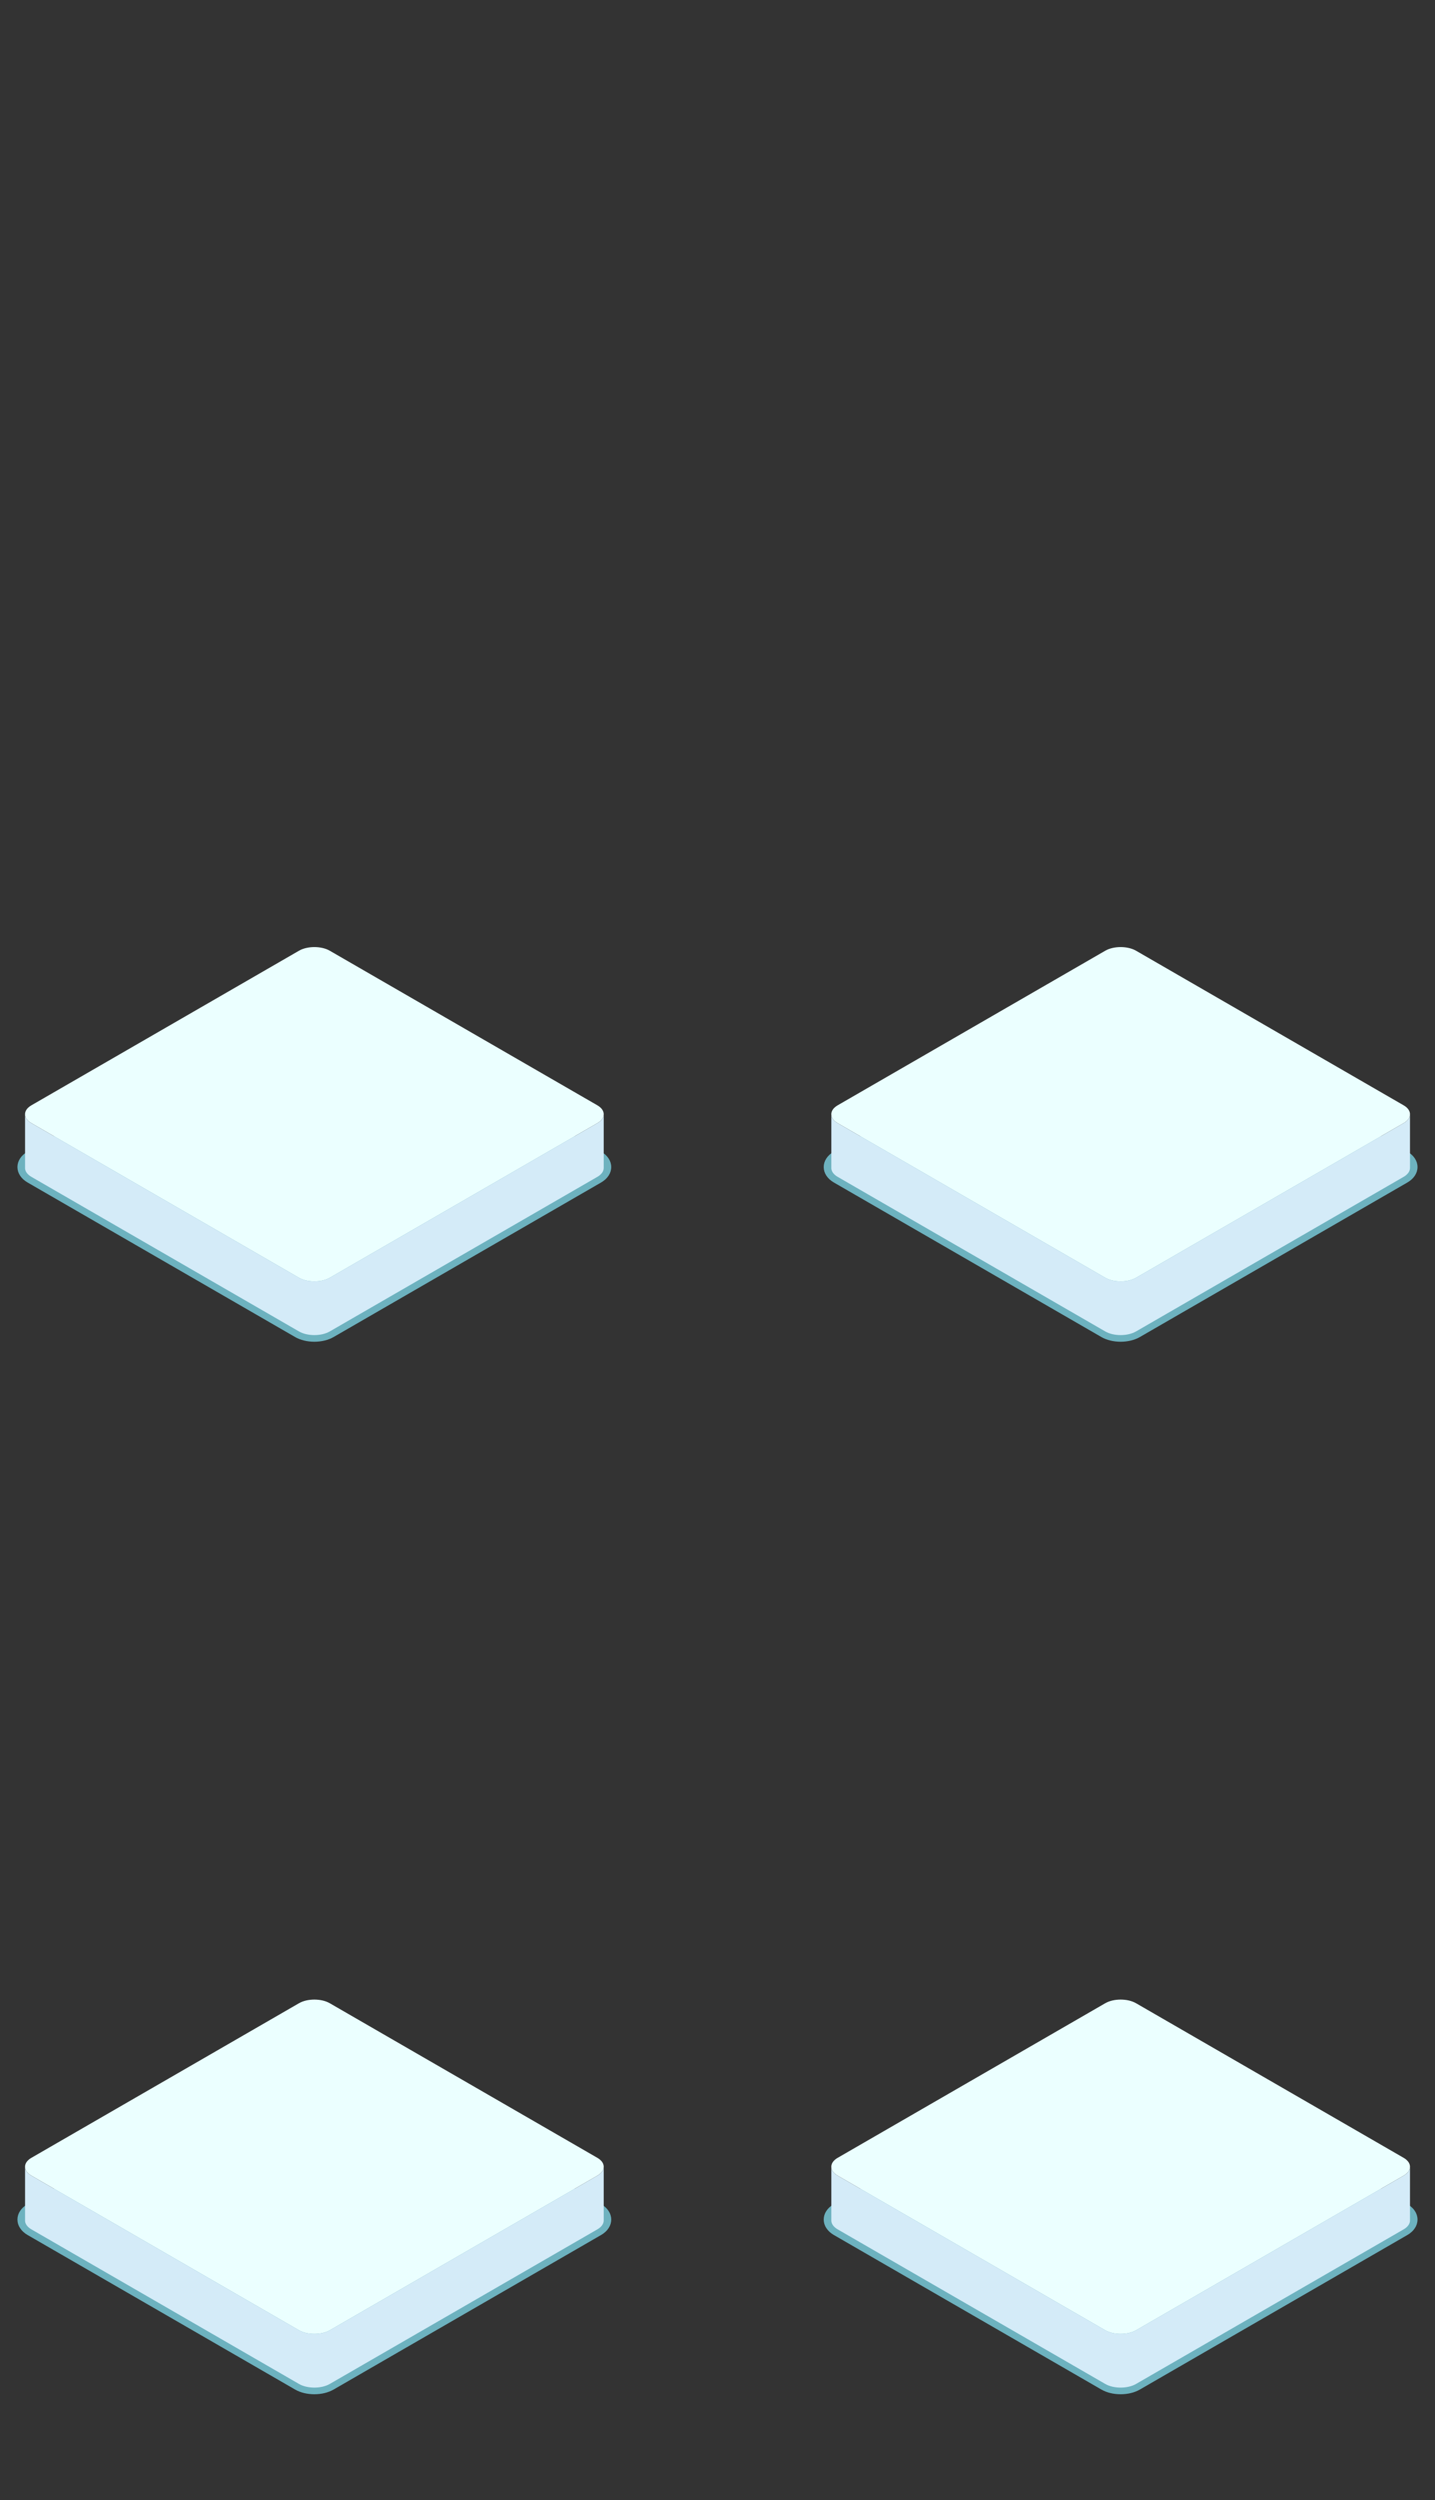 <?xml version="1.0" encoding="UTF-8"?> <svg xmlns="http://www.w3.org/2000/svg" id="svg_outline" viewBox="0 0 580 1010"><rect x="0" y="0" width="580" height="1010" fill="#333333" stroke="none"/><defs><style>.cls-1{fill:#6db2bf;}.cls-2{fill:#d4ebf8;}.cls-3{fill:#ebffff;}</style></defs><path class="cls-1" d="M127.06,542.01c-2.89,0-5.64-.67-7.76-1.89l-108.15-62.44c-2.6-1.5-4.1-3.78-4.1-6.24,0-2.46,1.49-4.74,4.09-6.24l108.15-62.44c2.11-1.22,4.87-1.89,7.76-1.89s5.64.67,7.76,1.89l108.14,62.44c2.6,1.5,4.1,3.78,4.1,6.24s-1.49,4.74-4.1,6.24l-108.14,62.44c-2.12,1.22-4.87,1.89-7.76,1.89Z"></path><path class="cls-3" d="M241.44,446.5c3.43,1.98,3.43,5.22,0,7.2l-108.14,62.44c-3.43,1.98-9.04,1.98-12.47,0l-108.14-62.44c-3.43-1.98-3.43-5.22,0-7.2l108.14-62.44c3.43-1.98,9.04-1.98,12.47,0l108.14,62.44Z"></path><path class="cls-2" d="M241.44,453.7l-108.14,62.44c-3.43,1.98-9.04,1.98-12.47,0l-108.14-62.44c-1.63-.94-2.47-2.16-2.56-3.4h0v21.7c.08,1.24.94,2.46,2.56,3.4l108.14,62.44c3.43,1.98,9.04,1.98,12.47,0l108.14-62.44c1.72-.99,2.57-2.3,2.57-3.6v-21.3l-.03-.02c-.15,1.17-.99,2.33-2.54,3.22Z"></path><path class="cls-1" d="M452.94,542.01c-2.89,0-5.64-.67-7.76-1.89l-108.15-62.44c-2.6-1.5-4.1-3.78-4.1-6.24,0-2.46,1.49-4.74,4.09-6.24l108.15-62.44c2.11-1.22,4.87-1.89,7.76-1.89s5.64.67,7.76,1.89l108.14,62.44c2.6,1.5,4.1,3.78,4.1,6.24s-1.49,4.74-4.1,6.24l-108.14,62.44c-2.12,1.22-4.87,1.89-7.76,1.89Z"></path><path class="cls-3" d="M567.32,446.5c3.43,1.98,3.43,5.22,0,7.2l-108.14,62.44c-3.43,1.98-9.04,1.98-12.47,0l-108.14-62.44c-3.43-1.98-3.43-5.22,0-7.2l108.14-62.44c3.43-1.98,9.04-1.98,12.47,0l108.14,62.44Z"></path><path class="cls-2" d="M567.32,453.7l-108.14,62.44c-3.43,1.98-9.04,1.98-12.47,0l-108.14-62.44c-1.63-.94-2.47-2.16-2.56-3.4h0v21.7c.08,1.24.94,2.46,2.56,3.4l108.14,62.44c3.43,1.98,9.04,1.98,12.47,0l108.14-62.44c1.72-.99,2.57-2.3,2.57-3.6v-21.3l-.03-.02c-.15,1.17-.99,2.33-2.54,3.22Z"></path><path class="cls-1" d="M127.06,967.18c-2.89,0-5.64-.67-7.76-1.89l-108.15-62.44c-2.6-1.5-4.1-3.78-4.1-6.24,0-2.46,1.49-4.74,4.09-6.24l108.15-62.44c2.11-1.22,4.87-1.89,7.76-1.89s5.64.67,7.76,1.89l108.14,62.44c2.6,1.5,4.1,3.78,4.1,6.24s-1.49,4.74-4.1,6.24l-108.14,62.44c-2.12,1.22-4.87,1.89-7.76,1.89Z"></path><path class="cls-3" d="M241.44,871.67c3.43,1.98,3.43,5.22,0,7.2l-108.14,62.44c-3.43,1.98-9.04,1.98-12.47,0l-108.14-62.44c-3.43-1.98-3.43-5.22,0-7.2l108.14-62.44c3.43-1.98,9.04-1.98,12.47,0l108.14,62.44Z"></path><path class="cls-2" d="M241.44,878.87l-108.14,62.44c-3.43,1.98-9.04,1.98-12.47,0l-108.14-62.44c-1.63-.94-2.47-2.16-2.56-3.4h0v21.7c.08,1.24.94,2.46,2.56,3.4l108.14,62.44c3.43,1.98,9.04,1.98,12.47,0l108.14-62.44c1.72-.99,2.57-2.3,2.57-3.6v-21.3l-.03-.02c-.15,1.17-.99,2.33-2.54,3.22Z"></path><path class="cls-1" d="M452.94,967.18c-2.89,0-5.64-.67-7.76-1.89l-108.15-62.44c-2.6-1.5-4.1-3.78-4.1-6.24,0-2.46,1.49-4.74,4.09-6.24l108.15-62.44c2.11-1.22,4.87-1.89,7.76-1.89s5.64.67,7.76,1.89l108.14,62.44c2.6,1.5,4.1,3.78,4.1,6.24s-1.49,4.74-4.1,6.24l-108.14,62.44c-2.12,1.22-4.87,1.89-7.76,1.89Z"></path><path class="cls-3" d="M567.32,871.67c3.43,1.98,3.43,5.22,0,7.2l-108.14,62.44c-3.43,1.98-9.04,1.98-12.47,0l-108.14-62.44c-3.43-1.98-3.43-5.22,0-7.2l108.14-62.44c3.43-1.98,9.04-1.98,12.47,0l108.14,62.44Z"></path><path class="cls-2" d="M567.32,878.87l-108.14,62.44c-3.43,1.98-9.04,1.98-12.47,0l-108.14-62.44c-1.63-.94-2.47-2.16-2.56-3.4h0v21.7c.08,1.24.94,2.46,2.56,3.4l108.14,62.44c3.43,1.98,9.04,1.98,12.47,0l108.14-62.44c1.72-.99,2.57-2.3,2.57-3.6v-21.3l-.03-.02c-.15,1.17-.99,2.33-2.54,3.22Z"></path></svg> 